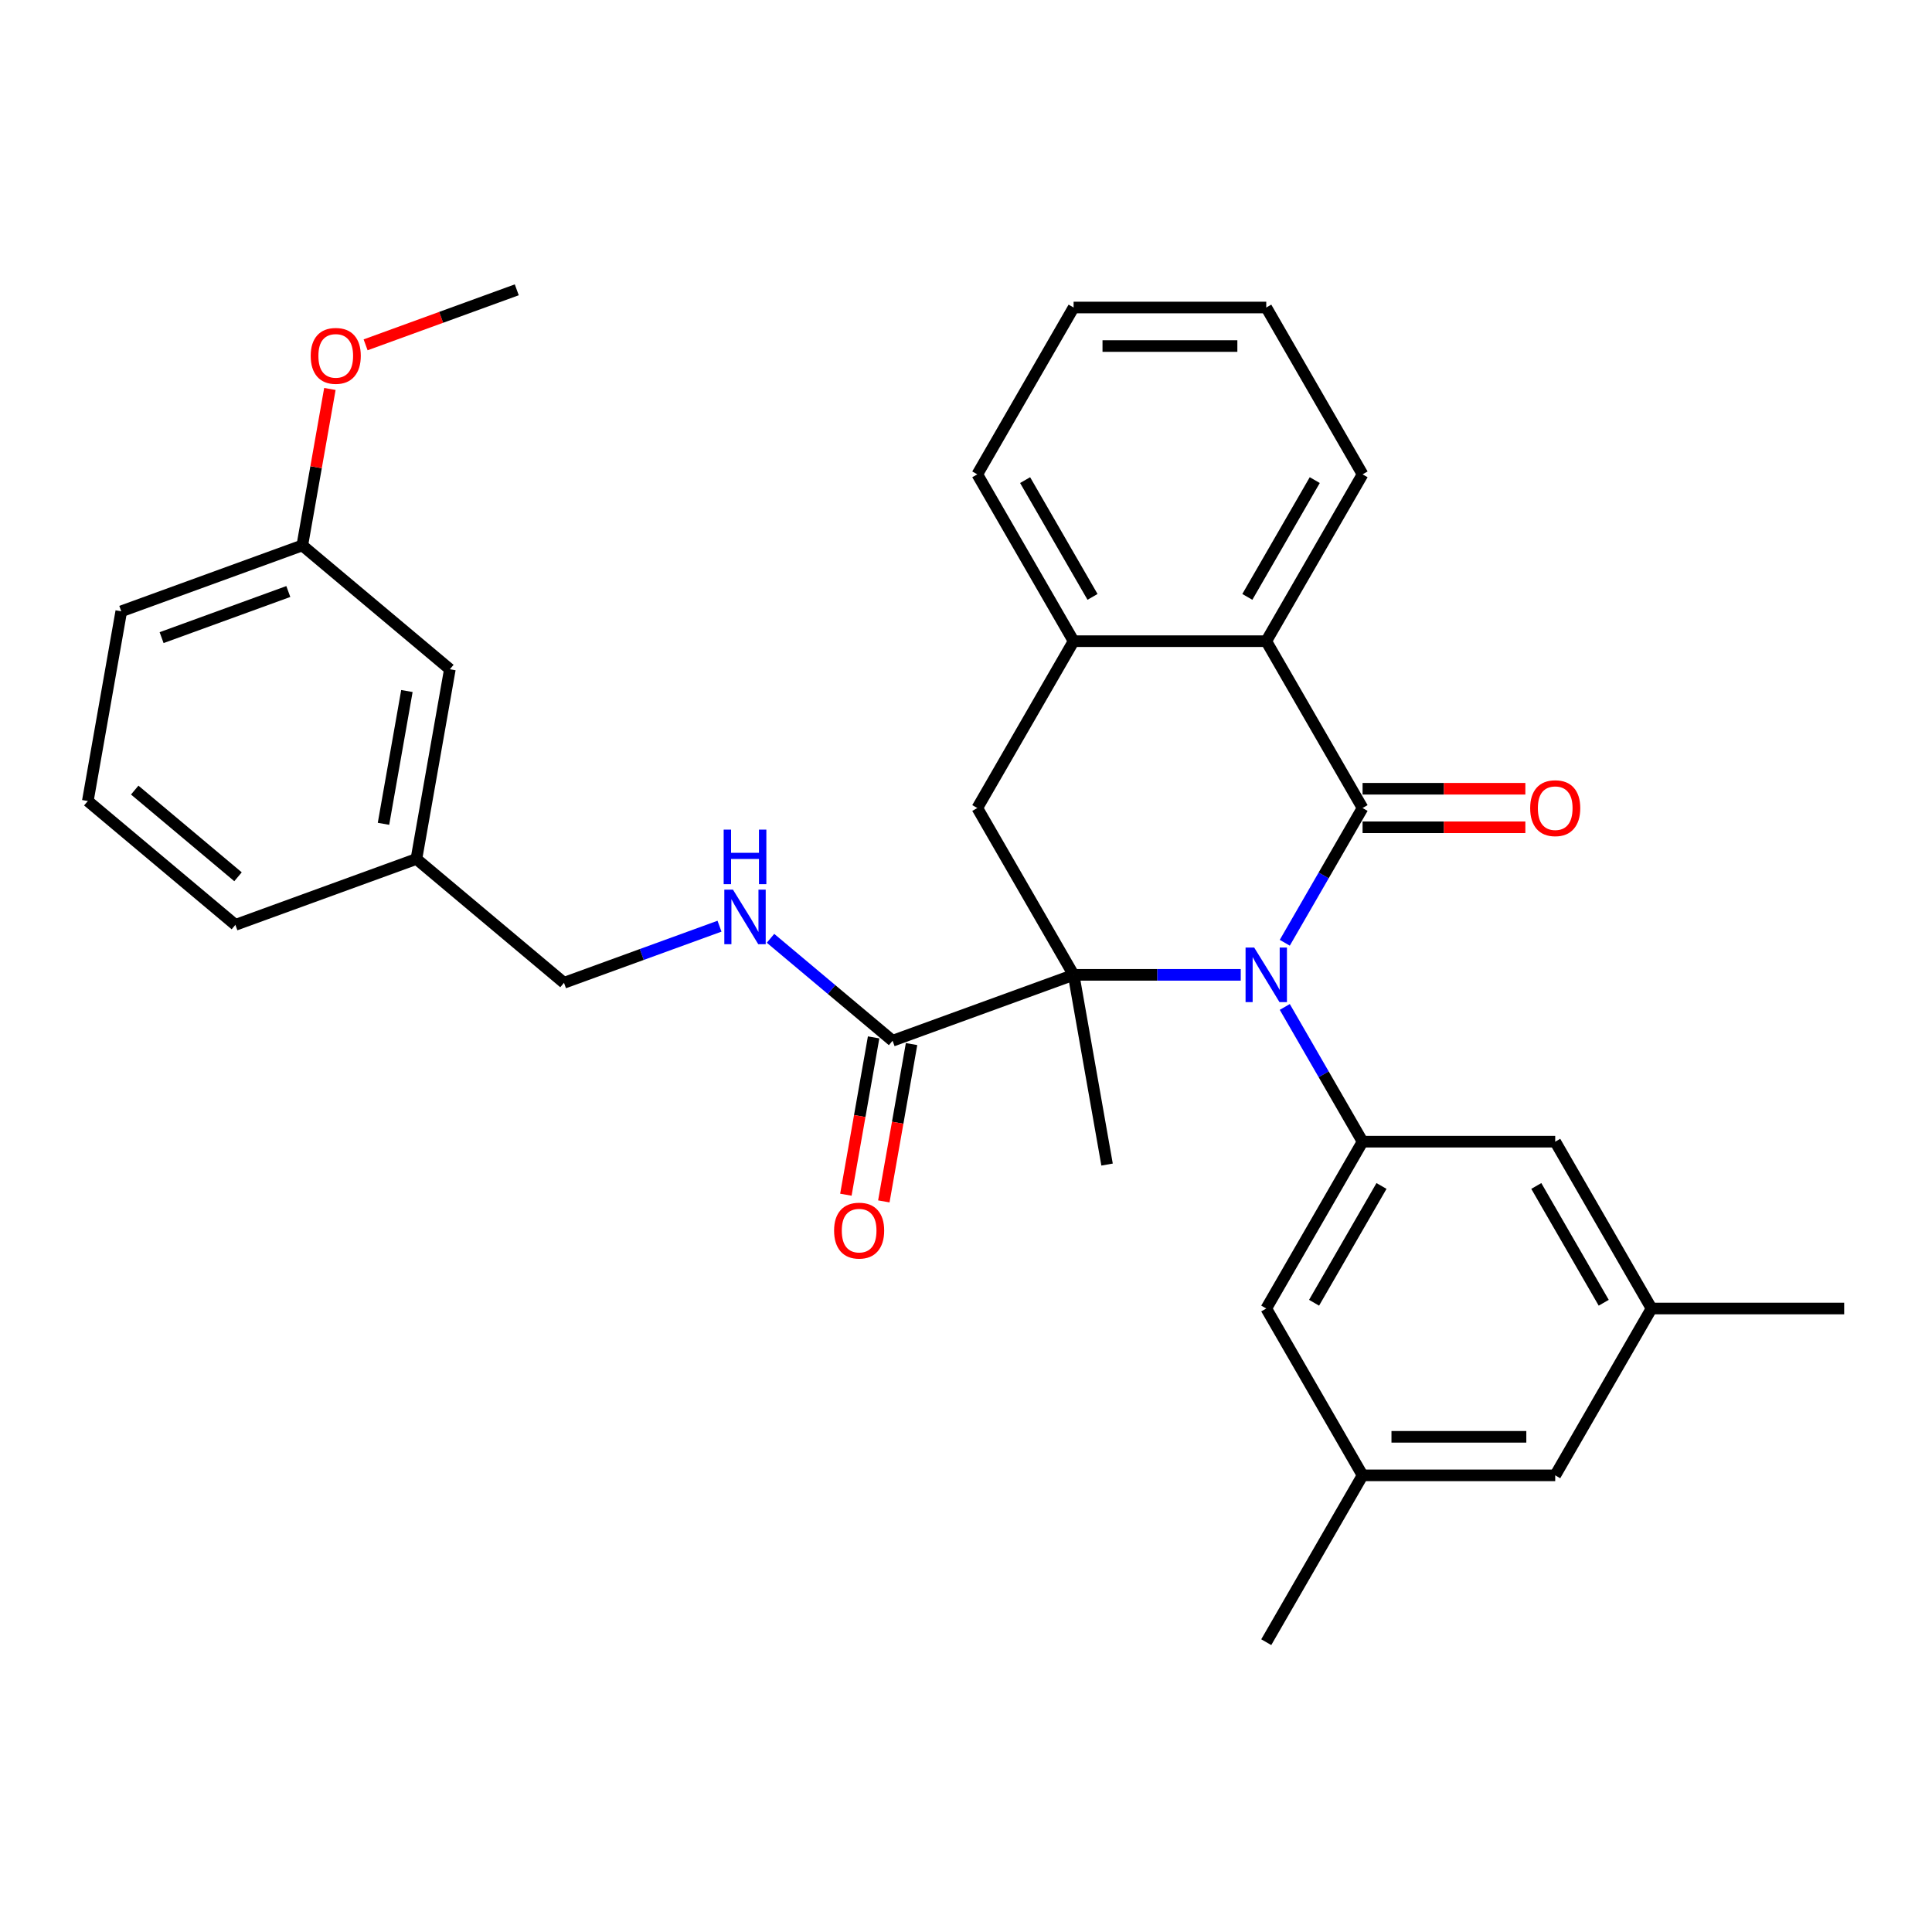 <?xml version='1.0' encoding='iso-8859-1'?>
<svg version='1.1' baseProfile='full'
              xmlns='http://www.w3.org/2000/svg'
                      xmlns:rdkit='http://www.rdkit.org/xml'
                      xmlns:xlink='http://www.w3.org/1999/xlink'
                  xml:space='preserve'
width='1000px' height='1000px' viewBox='0 0 1000 1000'>
<!-- END OF HEADER -->
<rect style='opacity:1.0;fill:#FFFFFF;stroke:none' width='1000' height='1000' x='0' y='0'> </rect>
<path class='bond-0' d='M 665.002,487.968 L 685.134,453.097' style='fill:none;fill-rule:evenodd;stroke:#0000FF;stroke-width:6px;stroke-linecap:butt;stroke-linejoin:miter;stroke-opacity:1' />
<path class='bond-0' d='M 685.134,453.097 L 705.267,418.227' style='fill:none;fill-rule:evenodd;stroke:#000000;stroke-width:6px;stroke-linecap:butt;stroke-linejoin:miter;stroke-opacity:1' />
<path class='bond-1' d='M 642.209,504.58 L 598.954,504.58' style='fill:none;fill-rule:evenodd;stroke:#0000FF;stroke-width:6px;stroke-linecap:butt;stroke-linejoin:miter;stroke-opacity:1' />
<path class='bond-1' d='M 598.954,504.58 L 555.699,504.58' style='fill:none;fill-rule:evenodd;stroke:#000000;stroke-width:6px;stroke-linecap:butt;stroke-linejoin:miter;stroke-opacity:1' />
<path class='bond-2' d='M 665.002,521.192 L 685.134,556.062' style='fill:none;fill-rule:evenodd;stroke:#0000FF;stroke-width:6px;stroke-linecap:butt;stroke-linejoin:miter;stroke-opacity:1' />
<path class='bond-2' d='M 685.134,556.062 L 705.267,590.932' style='fill:none;fill-rule:evenodd;stroke:#000000;stroke-width:6px;stroke-linecap:butt;stroke-linejoin:miter;stroke-opacity:1' />
<path class='bond-3' d='M 705.267,418.227 L 655.411,331.874' style='fill:none;fill-rule:evenodd;stroke:#000000;stroke-width:6px;stroke-linecap:butt;stroke-linejoin:miter;stroke-opacity:1' />
<path class='bond-8' d='M 705.267,428.198 L 747.395,428.198' style='fill:none;fill-rule:evenodd;stroke:#000000;stroke-width:6px;stroke-linecap:butt;stroke-linejoin:miter;stroke-opacity:1' />
<path class='bond-8' d='M 747.395,428.198 L 789.523,428.198' style='fill:none;fill-rule:evenodd;stroke:#FF0000;stroke-width:6px;stroke-linecap:butt;stroke-linejoin:miter;stroke-opacity:1' />
<path class='bond-8' d='M 705.267,408.256 L 747.395,408.256' style='fill:none;fill-rule:evenodd;stroke:#000000;stroke-width:6px;stroke-linecap:butt;stroke-linejoin:miter;stroke-opacity:1' />
<path class='bond-8' d='M 747.395,408.256 L 789.523,408.256' style='fill:none;fill-rule:evenodd;stroke:#FF0000;stroke-width:6px;stroke-linecap:butt;stroke-linejoin:miter;stroke-opacity:1' />
<path class='bond-4' d='M 555.699,504.58 L 505.844,418.227' style='fill:none;fill-rule:evenodd;stroke:#000000;stroke-width:6px;stroke-linecap:butt;stroke-linejoin:miter;stroke-opacity:1' />
<path class='bond-5' d='M 555.699,504.58 L 462.001,538.683' style='fill:none;fill-rule:evenodd;stroke:#000000;stroke-width:6px;stroke-linecap:butt;stroke-linejoin:miter;stroke-opacity:1' />
<path class='bond-15' d='M 555.699,504.58 L 573.014,602.776' style='fill:none;fill-rule:evenodd;stroke:#000000;stroke-width:6px;stroke-linecap:butt;stroke-linejoin:miter;stroke-opacity:1' />
<path class='bond-9' d='M 705.267,590.932 L 655.411,677.285' style='fill:none;fill-rule:evenodd;stroke:#000000;stroke-width:6px;stroke-linecap:butt;stroke-linejoin:miter;stroke-opacity:1' />
<path class='bond-9' d='M 715.059,613.856 L 680.16,674.303' style='fill:none;fill-rule:evenodd;stroke:#000000;stroke-width:6px;stroke-linecap:butt;stroke-linejoin:miter;stroke-opacity:1' />
<path class='bond-10' d='M 705.267,590.932 L 804.978,590.932' style='fill:none;fill-rule:evenodd;stroke:#000000;stroke-width:6px;stroke-linecap:butt;stroke-linejoin:miter;stroke-opacity:1' />
<path class='bond-20' d='M 655.411,331.874 L 705.267,245.521' style='fill:none;fill-rule:evenodd;stroke:#000000;stroke-width:6px;stroke-linecap:butt;stroke-linejoin:miter;stroke-opacity:1' />
<path class='bond-20' d='M 645.619,308.95 L 680.518,248.503' style='fill:none;fill-rule:evenodd;stroke:#000000;stroke-width:6px;stroke-linecap:butt;stroke-linejoin:miter;stroke-opacity:1' />
<path class='bond-31' d='M 655.411,331.874 L 555.699,331.874' style='fill:none;fill-rule:evenodd;stroke:#000000;stroke-width:6px;stroke-linecap:butt;stroke-linejoin:miter;stroke-opacity:1' />
<path class='bond-6' d='M 505.844,418.227 L 555.699,331.874' style='fill:none;fill-rule:evenodd;stroke:#000000;stroke-width:6px;stroke-linecap:butt;stroke-linejoin:miter;stroke-opacity:1' />
<path class='bond-7' d='M 462.001,538.683 L 430.41,512.175' style='fill:none;fill-rule:evenodd;stroke:#000000;stroke-width:6px;stroke-linecap:butt;stroke-linejoin:miter;stroke-opacity:1' />
<path class='bond-7' d='M 430.41,512.175 L 398.82,485.667' style='fill:none;fill-rule:evenodd;stroke:#0000FF;stroke-width:6px;stroke-linecap:butt;stroke-linejoin:miter;stroke-opacity:1' />
<path class='bond-11' d='M 452.182,536.951 L 445.003,577.664' style='fill:none;fill-rule:evenodd;stroke:#000000;stroke-width:6px;stroke-linecap:butt;stroke-linejoin:miter;stroke-opacity:1' />
<path class='bond-11' d='M 445.003,577.664 L 437.824,618.377' style='fill:none;fill-rule:evenodd;stroke:#FF0000;stroke-width:6px;stroke-linecap:butt;stroke-linejoin:miter;stroke-opacity:1' />
<path class='bond-11' d='M 471.821,540.414 L 464.642,581.127' style='fill:none;fill-rule:evenodd;stroke:#000000;stroke-width:6px;stroke-linecap:butt;stroke-linejoin:miter;stroke-opacity:1' />
<path class='bond-11' d='M 464.642,581.127 L 457.463,621.84' style='fill:none;fill-rule:evenodd;stroke:#FF0000;stroke-width:6px;stroke-linecap:butt;stroke-linejoin:miter;stroke-opacity:1' />
<path class='bond-22' d='M 555.699,331.874 L 505.844,245.521' style='fill:none;fill-rule:evenodd;stroke:#000000;stroke-width:6px;stroke-linecap:butt;stroke-linejoin:miter;stroke-opacity:1' />
<path class='bond-22' d='M 565.492,308.95 L 530.593,248.503' style='fill:none;fill-rule:evenodd;stroke:#000000;stroke-width:6px;stroke-linecap:butt;stroke-linejoin:miter;stroke-opacity:1' />
<path class='bond-16' d='M 372.416,479.395 L 332.168,494.044' style='fill:none;fill-rule:evenodd;stroke:#0000FF;stroke-width:6px;stroke-linecap:butt;stroke-linejoin:miter;stroke-opacity:1' />
<path class='bond-16' d='M 332.168,494.044 L 291.92,508.693' style='fill:none;fill-rule:evenodd;stroke:#000000;stroke-width:6px;stroke-linecap:butt;stroke-linejoin:miter;stroke-opacity:1' />
<path class='bond-13' d='M 655.411,677.285 L 705.267,763.638' style='fill:none;fill-rule:evenodd;stroke:#000000;stroke-width:6px;stroke-linecap:butt;stroke-linejoin:miter;stroke-opacity:1' />
<path class='bond-12' d='M 804.978,590.932 L 854.834,677.285' style='fill:none;fill-rule:evenodd;stroke:#000000;stroke-width:6px;stroke-linecap:butt;stroke-linejoin:miter;stroke-opacity:1' />
<path class='bond-12' d='M 795.186,613.856 L 830.085,674.303' style='fill:none;fill-rule:evenodd;stroke:#000000;stroke-width:6px;stroke-linecap:butt;stroke-linejoin:miter;stroke-opacity:1' />
<path class='bond-14' d='M 854.834,677.285 L 804.978,763.638' style='fill:none;fill-rule:evenodd;stroke:#000000;stroke-width:6px;stroke-linecap:butt;stroke-linejoin:miter;stroke-opacity:1' />
<path class='bond-24' d='M 854.834,677.285 L 954.545,677.285' style='fill:none;fill-rule:evenodd;stroke:#000000;stroke-width:6px;stroke-linecap:butt;stroke-linejoin:miter;stroke-opacity:1' />
<path class='bond-25' d='M 705.267,763.638 L 655.411,849.99' style='fill:none;fill-rule:evenodd;stroke:#000000;stroke-width:6px;stroke-linecap:butt;stroke-linejoin:miter;stroke-opacity:1' />
<path class='bond-32' d='M 705.267,763.638 L 804.978,763.638' style='fill:none;fill-rule:evenodd;stroke:#000000;stroke-width:6px;stroke-linecap:butt;stroke-linejoin:miter;stroke-opacity:1' />
<path class='bond-32' d='M 720.223,743.695 L 790.021,743.695' style='fill:none;fill-rule:evenodd;stroke:#000000;stroke-width:6px;stroke-linecap:butt;stroke-linejoin:miter;stroke-opacity:1' />
<path class='bond-18' d='M 291.92,508.693 L 215.536,444.6' style='fill:none;fill-rule:evenodd;stroke:#000000;stroke-width:6px;stroke-linecap:butt;stroke-linejoin:miter;stroke-opacity:1' />
<path class='bond-17' d='M 232.851,346.403 L 215.536,444.6' style='fill:none;fill-rule:evenodd;stroke:#000000;stroke-width:6px;stroke-linecap:butt;stroke-linejoin:miter;stroke-opacity:1' />
<path class='bond-17' d='M 210.614,357.67 L 198.494,426.407' style='fill:none;fill-rule:evenodd;stroke:#000000;stroke-width:6px;stroke-linecap:butt;stroke-linejoin:miter;stroke-opacity:1' />
<path class='bond-19' d='M 232.851,346.403 L 156.467,282.31' style='fill:none;fill-rule:evenodd;stroke:#000000;stroke-width:6px;stroke-linecap:butt;stroke-linejoin:miter;stroke-opacity:1' />
<path class='bond-26' d='M 215.536,444.6 L 121.838,478.703' style='fill:none;fill-rule:evenodd;stroke:#000000;stroke-width:6px;stroke-linecap:butt;stroke-linejoin:miter;stroke-opacity:1' />
<path class='bond-21' d='M 156.467,282.31 L 163.607,241.816' style='fill:none;fill-rule:evenodd;stroke:#000000;stroke-width:6px;stroke-linecap:butt;stroke-linejoin:miter;stroke-opacity:1' />
<path class='bond-21' d='M 163.607,241.816 L 170.748,201.323' style='fill:none;fill-rule:evenodd;stroke:#FF0000;stroke-width:6px;stroke-linecap:butt;stroke-linejoin:miter;stroke-opacity:1' />
<path class='bond-34' d='M 156.467,282.31 L 62.769,316.413' style='fill:none;fill-rule:evenodd;stroke:#000000;stroke-width:6px;stroke-linecap:butt;stroke-linejoin:miter;stroke-opacity:1' />
<path class='bond-34' d='M 149.233,306.165 L 83.645,330.037' style='fill:none;fill-rule:evenodd;stroke:#000000;stroke-width:6px;stroke-linecap:butt;stroke-linejoin:miter;stroke-opacity:1' />
<path class='bond-29' d='M 705.267,245.521 L 655.411,159.169' style='fill:none;fill-rule:evenodd;stroke:#000000;stroke-width:6px;stroke-linecap:butt;stroke-linejoin:miter;stroke-opacity:1' />
<path class='bond-28' d='M 189.237,178.488 L 228.359,164.249' style='fill:none;fill-rule:evenodd;stroke:#FF0000;stroke-width:6px;stroke-linecap:butt;stroke-linejoin:miter;stroke-opacity:1' />
<path class='bond-28' d='M 228.359,164.249 L 267.48,150.01' style='fill:none;fill-rule:evenodd;stroke:#000000;stroke-width:6px;stroke-linecap:butt;stroke-linejoin:miter;stroke-opacity:1' />
<path class='bond-30' d='M 505.844,245.521 L 555.699,159.169' style='fill:none;fill-rule:evenodd;stroke:#000000;stroke-width:6px;stroke-linecap:butt;stroke-linejoin:miter;stroke-opacity:1' />
<path class='bond-23' d='M 45.455,414.61 L 121.838,478.703' style='fill:none;fill-rule:evenodd;stroke:#000000;stroke-width:6px;stroke-linecap:butt;stroke-linejoin:miter;stroke-opacity:1' />
<path class='bond-23' d='M 69.731,408.947 L 123.199,453.812' style='fill:none;fill-rule:evenodd;stroke:#000000;stroke-width:6px;stroke-linecap:butt;stroke-linejoin:miter;stroke-opacity:1' />
<path class='bond-27' d='M 45.455,414.61 L 62.769,316.413' style='fill:none;fill-rule:evenodd;stroke:#000000;stroke-width:6px;stroke-linecap:butt;stroke-linejoin:miter;stroke-opacity:1' />
<path class='bond-33' d='M 655.411,159.169 L 555.699,159.169' style='fill:none;fill-rule:evenodd;stroke:#000000;stroke-width:6px;stroke-linecap:butt;stroke-linejoin:miter;stroke-opacity:1' />
<path class='bond-33' d='M 640.454,179.111 L 570.656,179.111' style='fill:none;fill-rule:evenodd;stroke:#000000;stroke-width:6px;stroke-linecap:butt;stroke-linejoin:miter;stroke-opacity:1' />
<path  class='atom-0' d='M 649.169 490.46
L 658.422 505.417
Q 659.34 506.893, 660.815 509.565
Q 662.291 512.237, 662.371 512.397
L 662.371 490.46
L 666.12 490.46
L 666.12 518.699
L 662.251 518.699
L 652.32 502.346
Q 651.163 500.432, 649.927 498.238
Q 648.73 496.044, 648.371 495.366
L 648.371 518.699
L 644.702 518.699
L 644.702 490.46
L 649.169 490.46
' fill='#0000FF'/>
<path  class='atom-8' d='M 379.376 460.47
L 388.629 475.427
Q 389.546 476.903, 391.022 479.575
Q 392.498 482.247, 392.578 482.407
L 392.578 460.47
L 396.327 460.47
L 396.327 488.709
L 392.458 488.709
L 382.527 472.356
Q 381.37 470.442, 380.134 468.248
Q 378.937 466.054, 378.578 465.376
L 378.578 488.709
L 374.909 488.709
L 374.909 460.47
L 379.376 460.47
' fill='#0000FF'/>
<path  class='atom-8' d='M 374.57 429.408
L 378.399 429.408
L 378.399 441.414
L 392.837 441.414
L 392.837 429.408
L 396.666 429.408
L 396.666 457.647
L 392.837 457.647
L 392.837 444.604
L 378.399 444.604
L 378.399 457.647
L 374.57 457.647
L 374.57 429.408
' fill='#0000FF'/>
<path  class='atom-9' d='M 792.016 418.307
Q 792.016 411.526, 795.366 407.737
Q 798.716 403.948, 804.978 403.948
Q 811.24 403.948, 814.59 407.737
Q 817.941 411.526, 817.941 418.307
Q 817.941 425.167, 814.55 429.075
Q 811.16 432.944, 804.978 432.944
Q 798.756 432.944, 795.366 429.075
Q 792.016 425.207, 792.016 418.307
M 804.978 429.754
Q 809.286 429.754, 811.599 426.882
Q 813.952 423.97, 813.952 418.307
Q 813.952 412.763, 811.599 409.971
Q 809.286 407.139, 804.978 407.139
Q 800.671 407.139, 798.317 409.931
Q 796.004 412.723, 796.004 418.307
Q 796.004 424.01, 798.317 426.882
Q 800.671 429.754, 804.978 429.754
' fill='#FF0000'/>
<path  class='atom-12' d='M 431.724 636.959
Q 431.724 630.179, 435.074 626.39
Q 438.425 622.601, 444.687 622.601
Q 450.948 622.601, 454.299 626.39
Q 457.649 630.179, 457.649 636.959
Q 457.649 643.82, 454.259 647.728
Q 450.869 651.597, 444.687 651.597
Q 438.465 651.597, 435.074 647.728
Q 431.724 643.859, 431.724 636.959
M 444.687 648.406
Q 448.994 648.406, 451.307 645.535
Q 453.661 642.623, 453.661 636.959
Q 453.661 631.415, 451.307 628.623
Q 448.994 625.792, 444.687 625.792
Q 440.379 625.792, 438.026 628.584
Q 435.712 631.376, 435.712 636.959
Q 435.712 642.663, 438.026 645.535
Q 440.379 648.406, 444.687 648.406
' fill='#FF0000'/>
<path  class='atom-22' d='M 160.82 184.193
Q 160.82 177.412, 164.17 173.623
Q 167.52 169.834, 173.782 169.834
Q 180.044 169.834, 183.394 173.623
Q 186.745 177.412, 186.745 184.193
Q 186.745 191.053, 183.354 194.962
Q 179.964 198.83, 173.782 198.83
Q 167.56 198.83, 164.17 194.962
Q 160.82 191.093, 160.82 184.193
M 173.782 195.64
Q 178.09 195.64, 180.403 192.768
Q 182.756 189.856, 182.756 184.193
Q 182.756 178.649, 180.403 175.857
Q 178.09 173.025, 173.782 173.025
Q 169.475 173.025, 167.121 175.817
Q 164.808 178.609, 164.808 184.193
Q 164.808 189.896, 167.121 192.768
Q 169.475 195.64, 173.782 195.64
' fill='#FF0000'/>
</svg>
